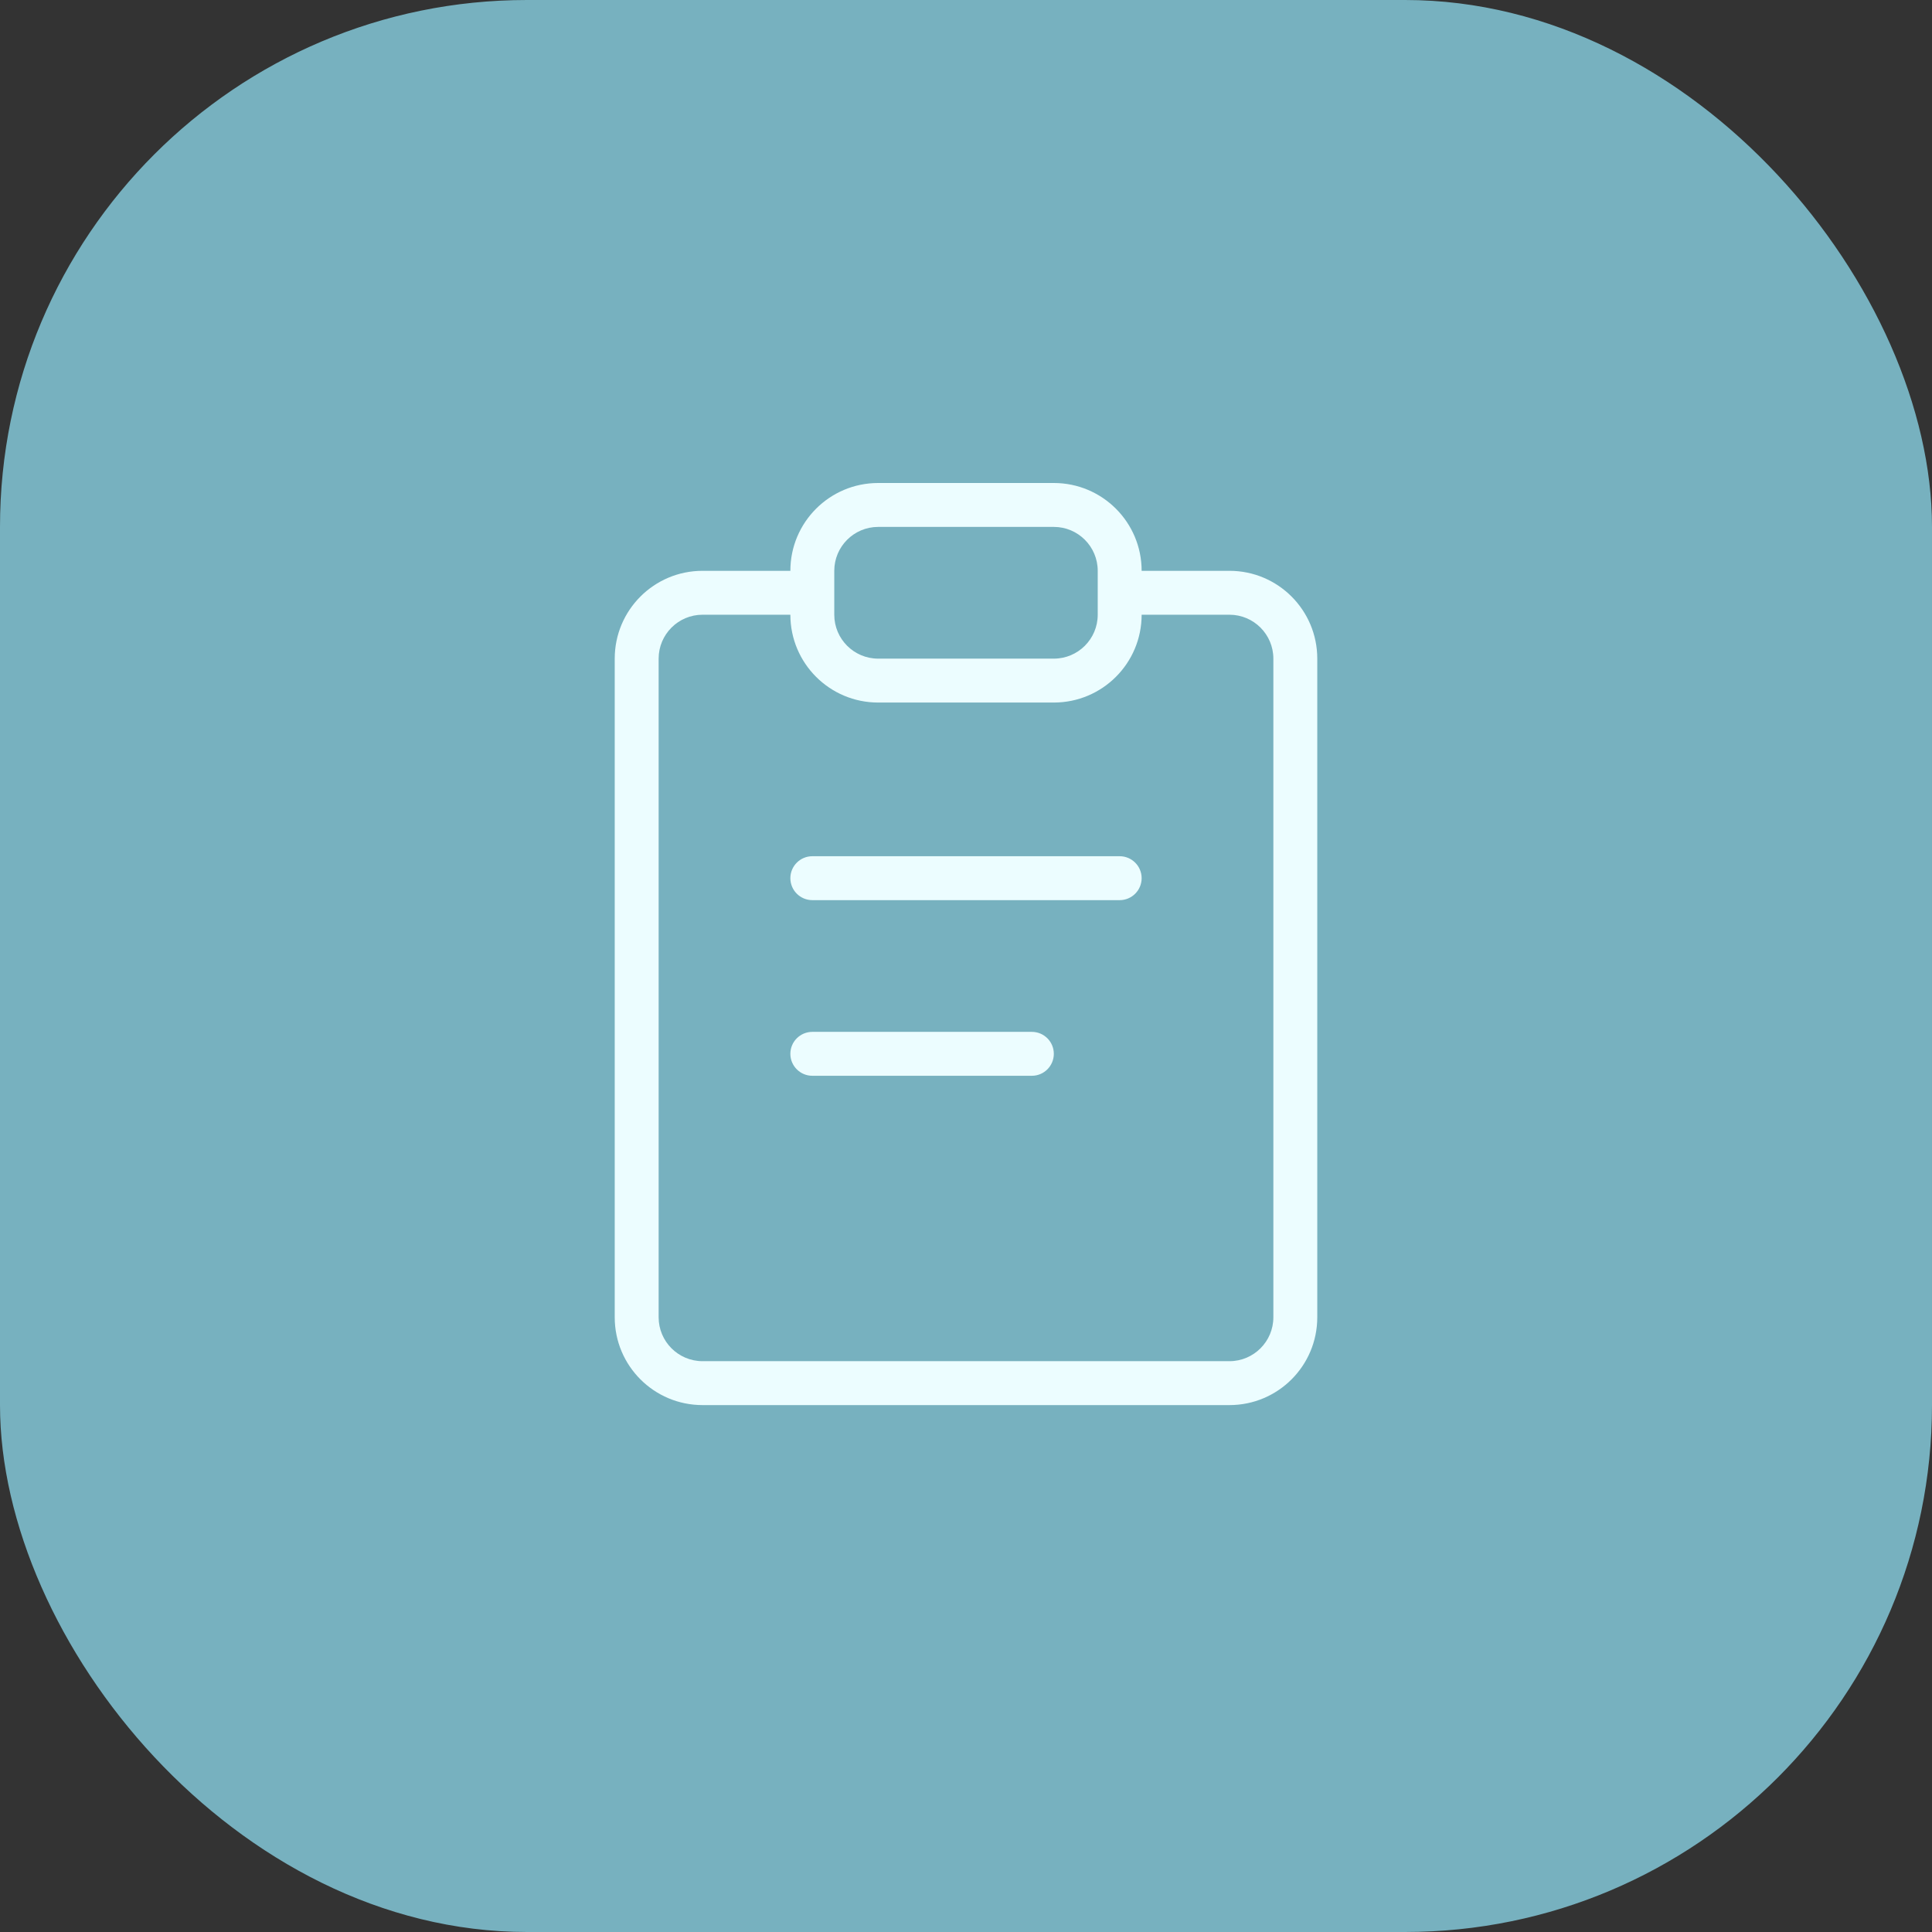 <?xml version="1.0" encoding="UTF-8"?> <svg xmlns="http://www.w3.org/2000/svg" width="44" height="44" viewBox="0 0 44 44" fill="none"><rect x="0" y="0" width="44" height="44" fill="#333333" stroke="none"/> <rect width="44" height="44" rx="12" fill="#77B1BF"></rect> <path d="M26 20C26 20.276 25.776 20.5 25.5 20.5H18.5C18.224 20.5 18 20.276 18 20C18 19.724 18.224 19.5 18.5 19.5H25.5C25.776 19.5 26 19.724 26 20Z" fill="#ECFDFF"></path> <path d="M24 24C24 24.276 23.776 24.5 23.5 24.5H18.5C18.224 24.5 18 24.276 18 24C18 23.724 18.224 23.5 18.5 23.5H23.5C23.776 23.5 24 23.724 24 24Z" fill="#ECFDFF"></path> <path fill-rule="evenodd" clip-rule="evenodd" d="M20 11C18.895 11 18 11.895 18 13H16C14.895 13 14 13.895 14 15V30C14 31.105 14.895 32 16 32H28C29.105 32 30 31.105 30 30V15C30 13.895 29.105 13 28 13H26C26 11.895 25.105 11 24 11H20ZM25 13C25 12.448 24.552 12 24 12H20C19.448 12 19 12.448 19 13V14C19 14.552 19.448 15 20 15H24C24.552 15 25 14.552 25 14V13ZM26 14C26 15.105 25.105 16 24 16H20C18.895 16 18 15.105 18 14H16C15.448 14 15 14.448 15 15V30C15 30.552 15.448 31 16 31H28C28.552 31 29 30.552 29 30V15C29 14.448 28.552 14 28 14H26Z" fill="#ECFDFF"></path> </svg> 